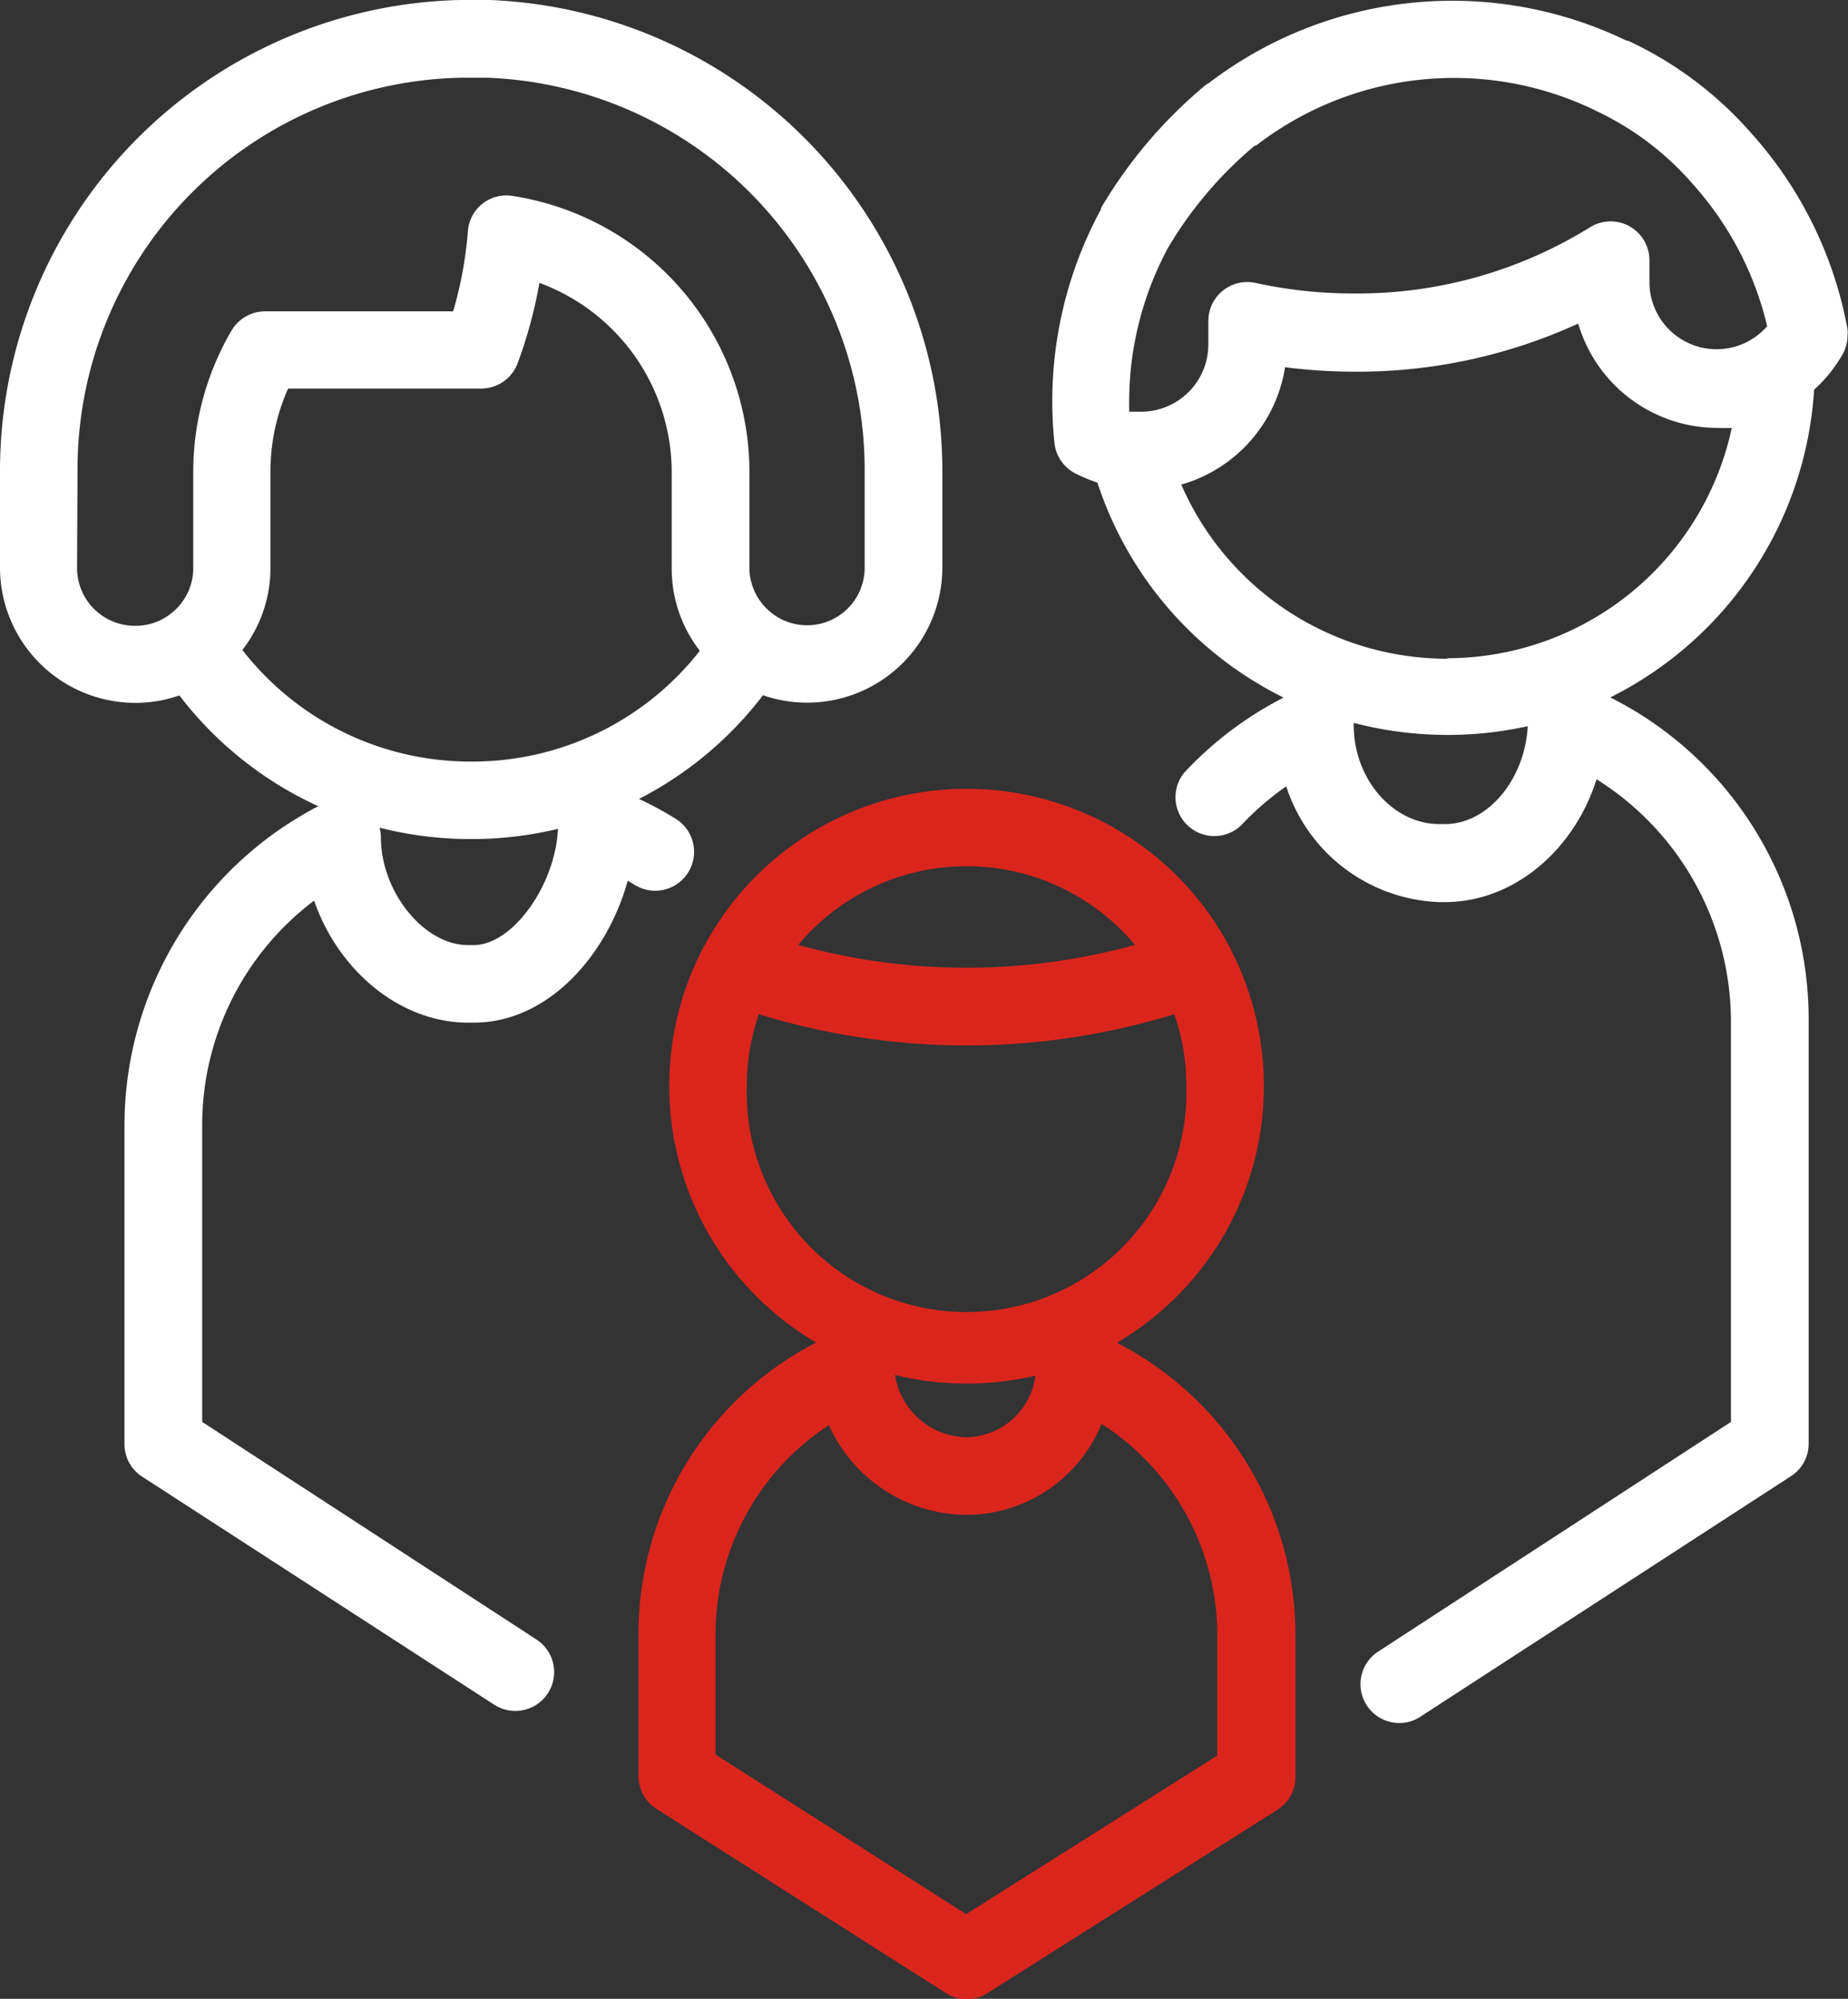 <svg xmlns="http://www.w3.org/2000/svg" viewBox="0 0 111.78 120.89"><rect x="0" y="0" width="111.78" height="120.89" fill="#333333" stroke="none"/><defs><style>.cls-1{fill:#fff;}.cls-2{fill:#da251d;}</style></defs><title>ikona_family_1</title><g id="Vrstva_2" data-name="Vrstva 2"><g id="Vrstva_1-2" data-name="Vrstva 1"><path class="cls-1" d="M8.18,42.51a8.09,8.09,0,0,0,2.67-.45,22.17,22.17,0,0,0,8.4,6.7A21.77,21.77,0,0,0,7.53,68.1V87.31a2.33,2.33,0,0,0,1.07,2L29.89,103.1a2.41,2.41,0,0,0,1.28.38,2.35,2.35,0,0,0,1.28-4.32L12.23,86V68.1A17,17,0,0,1,19,54.47c1.45,4.21,5.18,7.38,9.31,7.38h.35c4.48,0,8.05-4.05,9.31-8.58l.42.25a2.35,2.35,0,0,0,2.48-4,21.64,21.64,0,0,0-2.22-1.2,22.16,22.16,0,0,0,7.5-6.27A8.18,8.18,0,0,0,57,34.33V28.5A28.52,28.52,0,0,0,29.64,0h0C29,0,28.4,0,27.81,0A28.49,28.49,0,0,0,0,28.5v5.83A8.19,8.19,0,0,0,8.18,42.51ZM28.65,57.16H28.3c-2.65,0-5.26-3.22-5.26-6.51a2.33,2.33,0,0,0-.08-.59,22.56,22.56,0,0,0,10.79.07C33.59,53.55,31,57.16,28.65,57.16Zm-.15-11.1a17.46,17.46,0,0,1-13.84-6.75,8.1,8.1,0,0,0,1.7-5V28.5a12.19,12.19,0,0,1,1.07-5H29.1A2.36,2.36,0,0,0,31.3,22a28.27,28.27,0,0,0,1.33-4.89,12.22,12.22,0,0,1,8,11.42v5.83a8.1,8.1,0,0,0,1.7,5A17.46,17.46,0,0,1,28.5,46.06ZM4.69,28.5A23.68,23.68,0,0,1,27.93,4.7c.48,0,1,0,1.53,0A23.73,23.73,0,0,1,52.3,28.5v5.83a3.48,3.48,0,0,1-5.43,2.89l-.2-.15a3.48,3.48,0,0,1-1.34-2.74V28.5A16.91,16.91,0,0,0,31,11.85,2.33,2.33,0,0,0,28.3,14a23.91,23.91,0,0,1-.89,4.83H16A2.37,2.37,0,0,0,14,20a16.9,16.9,0,0,0-2.31,8.53v5.83a3.48,3.48,0,0,1-1.34,2.74l-.2.15a3.46,3.46,0,0,1-2,.6,3.5,3.5,0,0,1-3.49-3.49Z"/><path class="cls-1" d="M73,5.08a28.38,28.38,0,0,0-6.4,7.5.25.25,0,0,0,0,.07,24.3,24.3,0,0,0-2.95,11.6,23.5,23.5,0,0,0,.13,2.52A2.34,2.34,0,0,0,65,28.61a10.35,10.35,0,0,0,1.38.58,22.2,22.2,0,0,0,11.26,13,21.77,21.77,0,0,0-6,4.53,2.35,2.35,0,0,0,3.42,3.21,17.14,17.14,0,0,1,2.74-2.37,10.12,10.12,0,0,0,9.25,7h.35c4.17,0,7.83-3.16,9.17-7.43a17.32,17.32,0,0,1,8.13,14.56V86L83.36,99.89a2.35,2.35,0,0,0,1.28,4.32,2.27,2.27,0,0,0,1.27-.38l22.42-14.55a2.33,2.33,0,0,0,1.07-2V61.66a21.77,21.77,0,0,0-12-19.48,22.34,22.34,0,0,0,12.33-18.61,8.66,8.66,0,0,0,1.7-2.1,2.31,2.31,0,0,0,.32-1.17v0a1.87,1.87,0,0,0,0-.4,24.25,24.25,0,0,0-5.8-11.82l0,0a22.55,22.55,0,0,0-7.48-5.62l-.08,0A24.26,24.26,0,0,0,73.07,5.06ZM87.41,49.84h-.35c-2.81,0-5.18-2.72-5.18-6v-.12a22.46,22.46,0,0,0,10.53.2C92.23,47.14,90,49.84,87.41,49.84Zm.14-10a17.55,17.55,0,0,1-16.1-10.53,8.81,8.81,0,0,0,6.28-7.1,33.29,33.29,0,0,0,4.24.27,32,32,0,0,0,13.49-2.91,8.79,8.79,0,0,0,8.42,6.31,8.44,8.44,0,0,0,.87,0A17.63,17.63,0,0,1,87.55,39.81Zm-11.62-31h0A19.57,19.57,0,0,1,96.33,6.6l.2.1a17.67,17.67,0,0,1,5.85,4.42l0,0a19.6,19.6,0,0,1,4.51,8.61,4.06,4.06,0,0,1-7.12-2.68v-1.3a2.35,2.35,0,0,0-3.6-2,26.69,26.69,0,0,1-14.24,4,27.82,27.82,0,0,1-6-.64,2.35,2.35,0,0,0-2.84,2.3v1.42a4.07,4.07,0,0,1-4.07,4.07l-.46,0-.1,0-.16,0c0-.2,0-.4,0-.6a19.67,19.67,0,0,1,2.36-9.33l0,0A24,24,0,0,1,75.93,8.78Z"/><path class="cls-2" d="M38.62,98.84v8.56a2.36,2.36,0,0,0,1.08,2l17.51,11.14a2.29,2.29,0,0,0,1.26.37,2.35,2.35,0,0,0,1.25-.36l17.54-11.09a2.34,2.34,0,0,0,1.1-2l0-8.62A19.89,19.89,0,0,0,67.56,81.21a18,18,0,0,0,6.89-23.77c0-.1-.1-.2-.15-.3a18,18,0,0,0-31.66,0,2.69,2.69,0,0,0-.16.29,18,18,0,0,0,6.89,23.77A19.81,19.81,0,0,0,38.62,98.84ZM58.47,52.39a13.26,13.26,0,0,1,10.18,4.76,38.27,38.27,0,0,1-20.37,0A13.27,13.27,0,0,1,58.47,52.39Zm-13.3,13.3a13.32,13.32,0,0,1,.73-4.35,42.71,42.71,0,0,0,25.13,0,13.07,13.07,0,0,1,.73,4.35,13.3,13.3,0,1,1-26.59,0ZM62.63,83.2a4.27,4.27,0,0,1-4,3.72h-.29a4.44,4.44,0,0,1-4.2-3.76,18.08,18.08,0,0,0,4.33.52A17.87,17.87,0,0,0,62.63,83.2Zm-12.49,3a9.2,9.2,0,0,0,8.2,5.42h.29a8.86,8.86,0,0,0,8-5.5,15.18,15.18,0,0,1,7,12.74l0,7.32-15.19,9.59-15.16-9.65V98.84A15.13,15.13,0,0,1,50.14,86.19Z"/></g></g></svg>